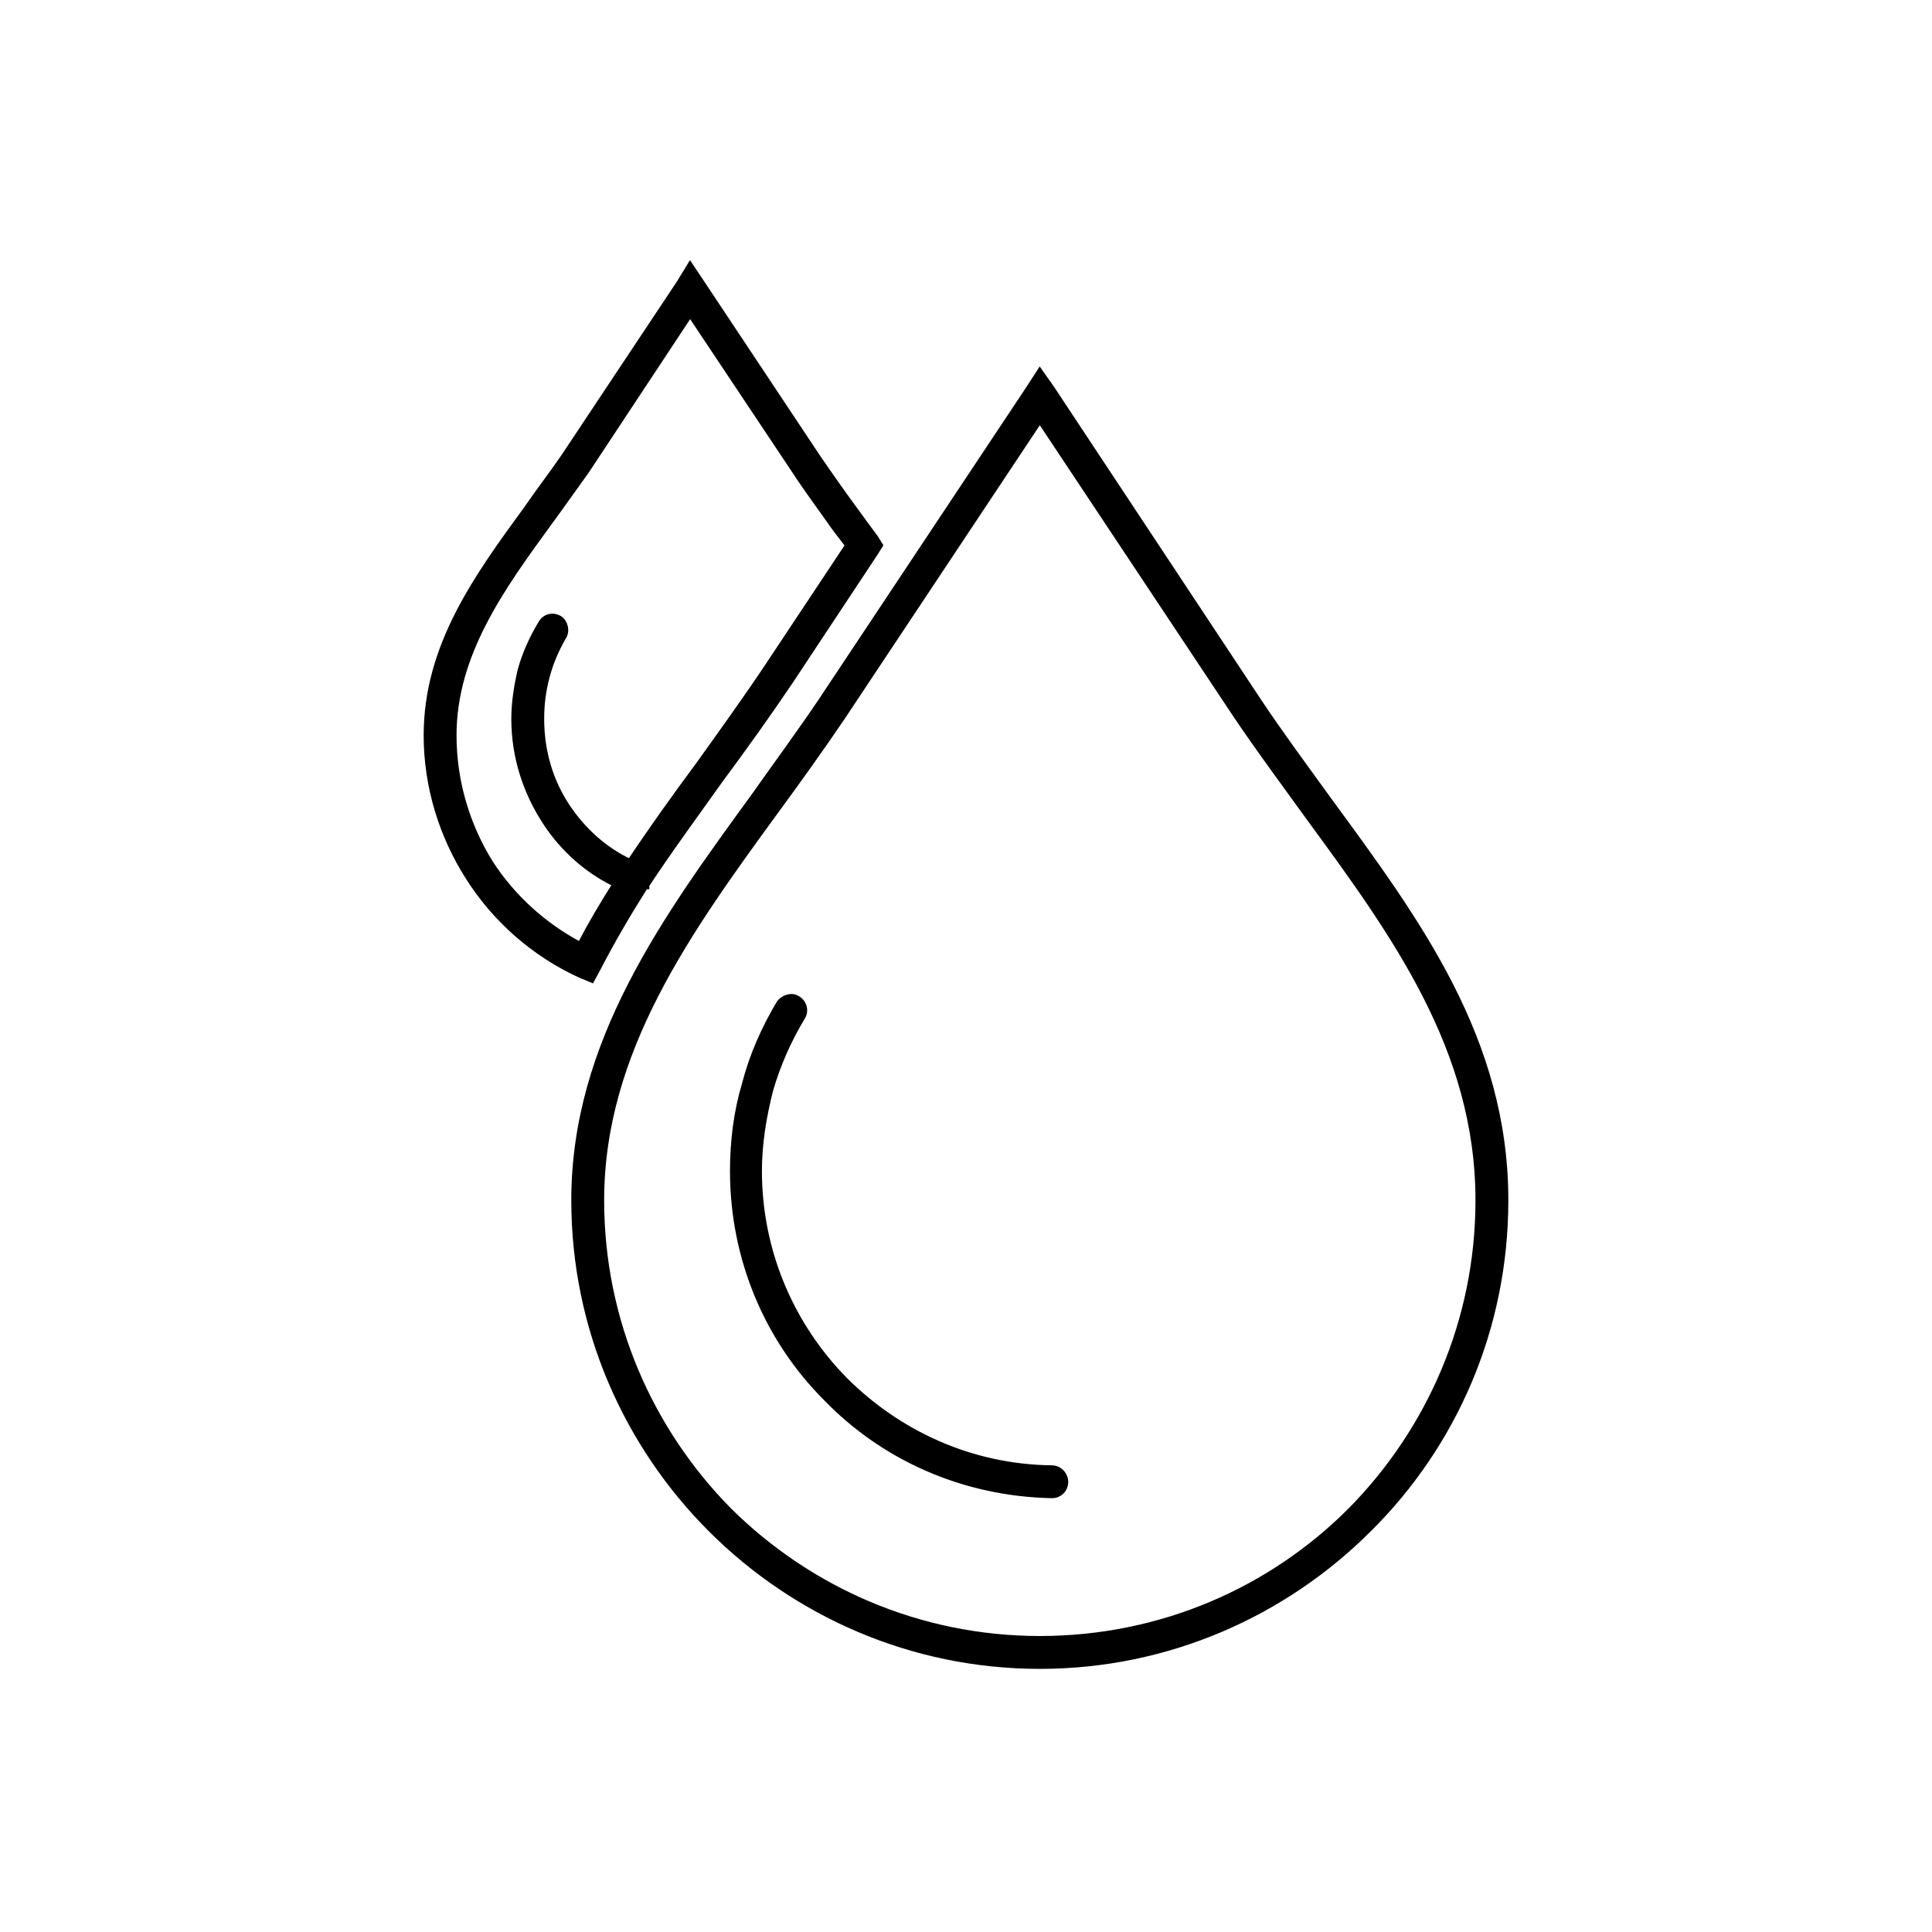 <?xml version="1.0" encoding="UTF-8"?> <!-- Creator: CorelDRAW X7 --> <svg xmlns="http://www.w3.org/2000/svg" xmlns:xlink="http://www.w3.org/1999/xlink" xml:space="preserve" width="20.941mm" height="20.941mm" style="shape-rendering:geometricPrecision; text-rendering:geometricPrecision; image-rendering:optimizeQuality; fill-rule:evenodd; clip-rule:evenodd" viewBox="0 0 2094 2094"> <defs> <style type="text/css"> <![CDATA[ .str0 {stroke:black;stroke-width:7.62} .fil0 {fill:none} .fil1 {fill:black;fill-rule:nonzero} ]]> </style> </defs> <g id="Слой_x0020_1">  <g id="_2479783469504"> <rect class="fil0" width="2094" height="2094"></rect> <path class="fil1 str0" d="M1140 1592c8,0 14,7 14,14 0,8 -6,14 -14,14 -96,-2 -182,-41 -244,-105 -63,-63 -101,-150 -101,-246 0,-32 4,-64 13,-94 8,-31 21,-60 37,-87 4,-6 13,-9 19,-5 7,4 9,13 5,19 -15,25 -27,52 -35,80 -7,28 -12,57 -12,87 0,89 36,169 93,227 58,58 137,95 225,96zm-511 -536c-50,-23 -92,-60 -121,-106l0 0c-28,-44 -45,-97 -45,-153 0,-97 55,-172 109,-246 13,-19 27,-37 40,-56l125 -188 11 -18 12 18 125 188c13,19 27,39 41,58 8,11 16,22 22,30l5 8 -5 8 -92 139c-25,37 -50,72 -76,107 -27,38 -55,76 -80,114l0 1 0 0 -1 0c-19,30 -36,59 -52,90l-6 11 -12 -5zm-98 -120c24,37 58,68 98,89 12,-23 25,-45 39,-67 -31,-15 -57,-38 -76,-67 -21,-32 -34,-70 -34,-112 0,-18 3,-36 7,-53 5,-18 13,-35 22,-50 4,-7 12,-9 19,-5 6,4 8,13 4,19 -8,14 -14,28 -18,43 -4,15 -6,30 -6,46 0,36 10,69 29,97 17,25 40,46 68,59 24,-36 49,-71 75,-106 25,-35 51,-71 75,-107l87 -131c-6,-8 -11,-14 -16,-21 -14,-20 -29,-40 -42,-60l-114 -171 -113 171c-13,18 -27,38 -41,57 -51,70 -103,142 -103,230 0,51 15,99 40,139l0 0zm1100 365c0,139 -56,265 -148,356 -91,91 -217,148 -356,148 -139,0 -265,-57 -356,-148 -91,-91 -148,-217 -148,-356 0,-171 99,-306 195,-438 24,-34 49,-68 72,-102l226 -340 11 -17 12 17 225 340c24,36 50,71 76,107 96,131 191,259 191,433zm-167 337c86,-87 139,-206 139,-337 0,-165 -92,-290 -185,-417 -26,-36 -52,-71 -77,-108l-214 -322 -214 322c-23,34 -48,69 -73,103 -94,129 -189,260 -189,422 0,131 53,250 139,337 87,86 206,139 337,139 132,0 251,-53 337,-139z"></path> </g> </g> </svg> 